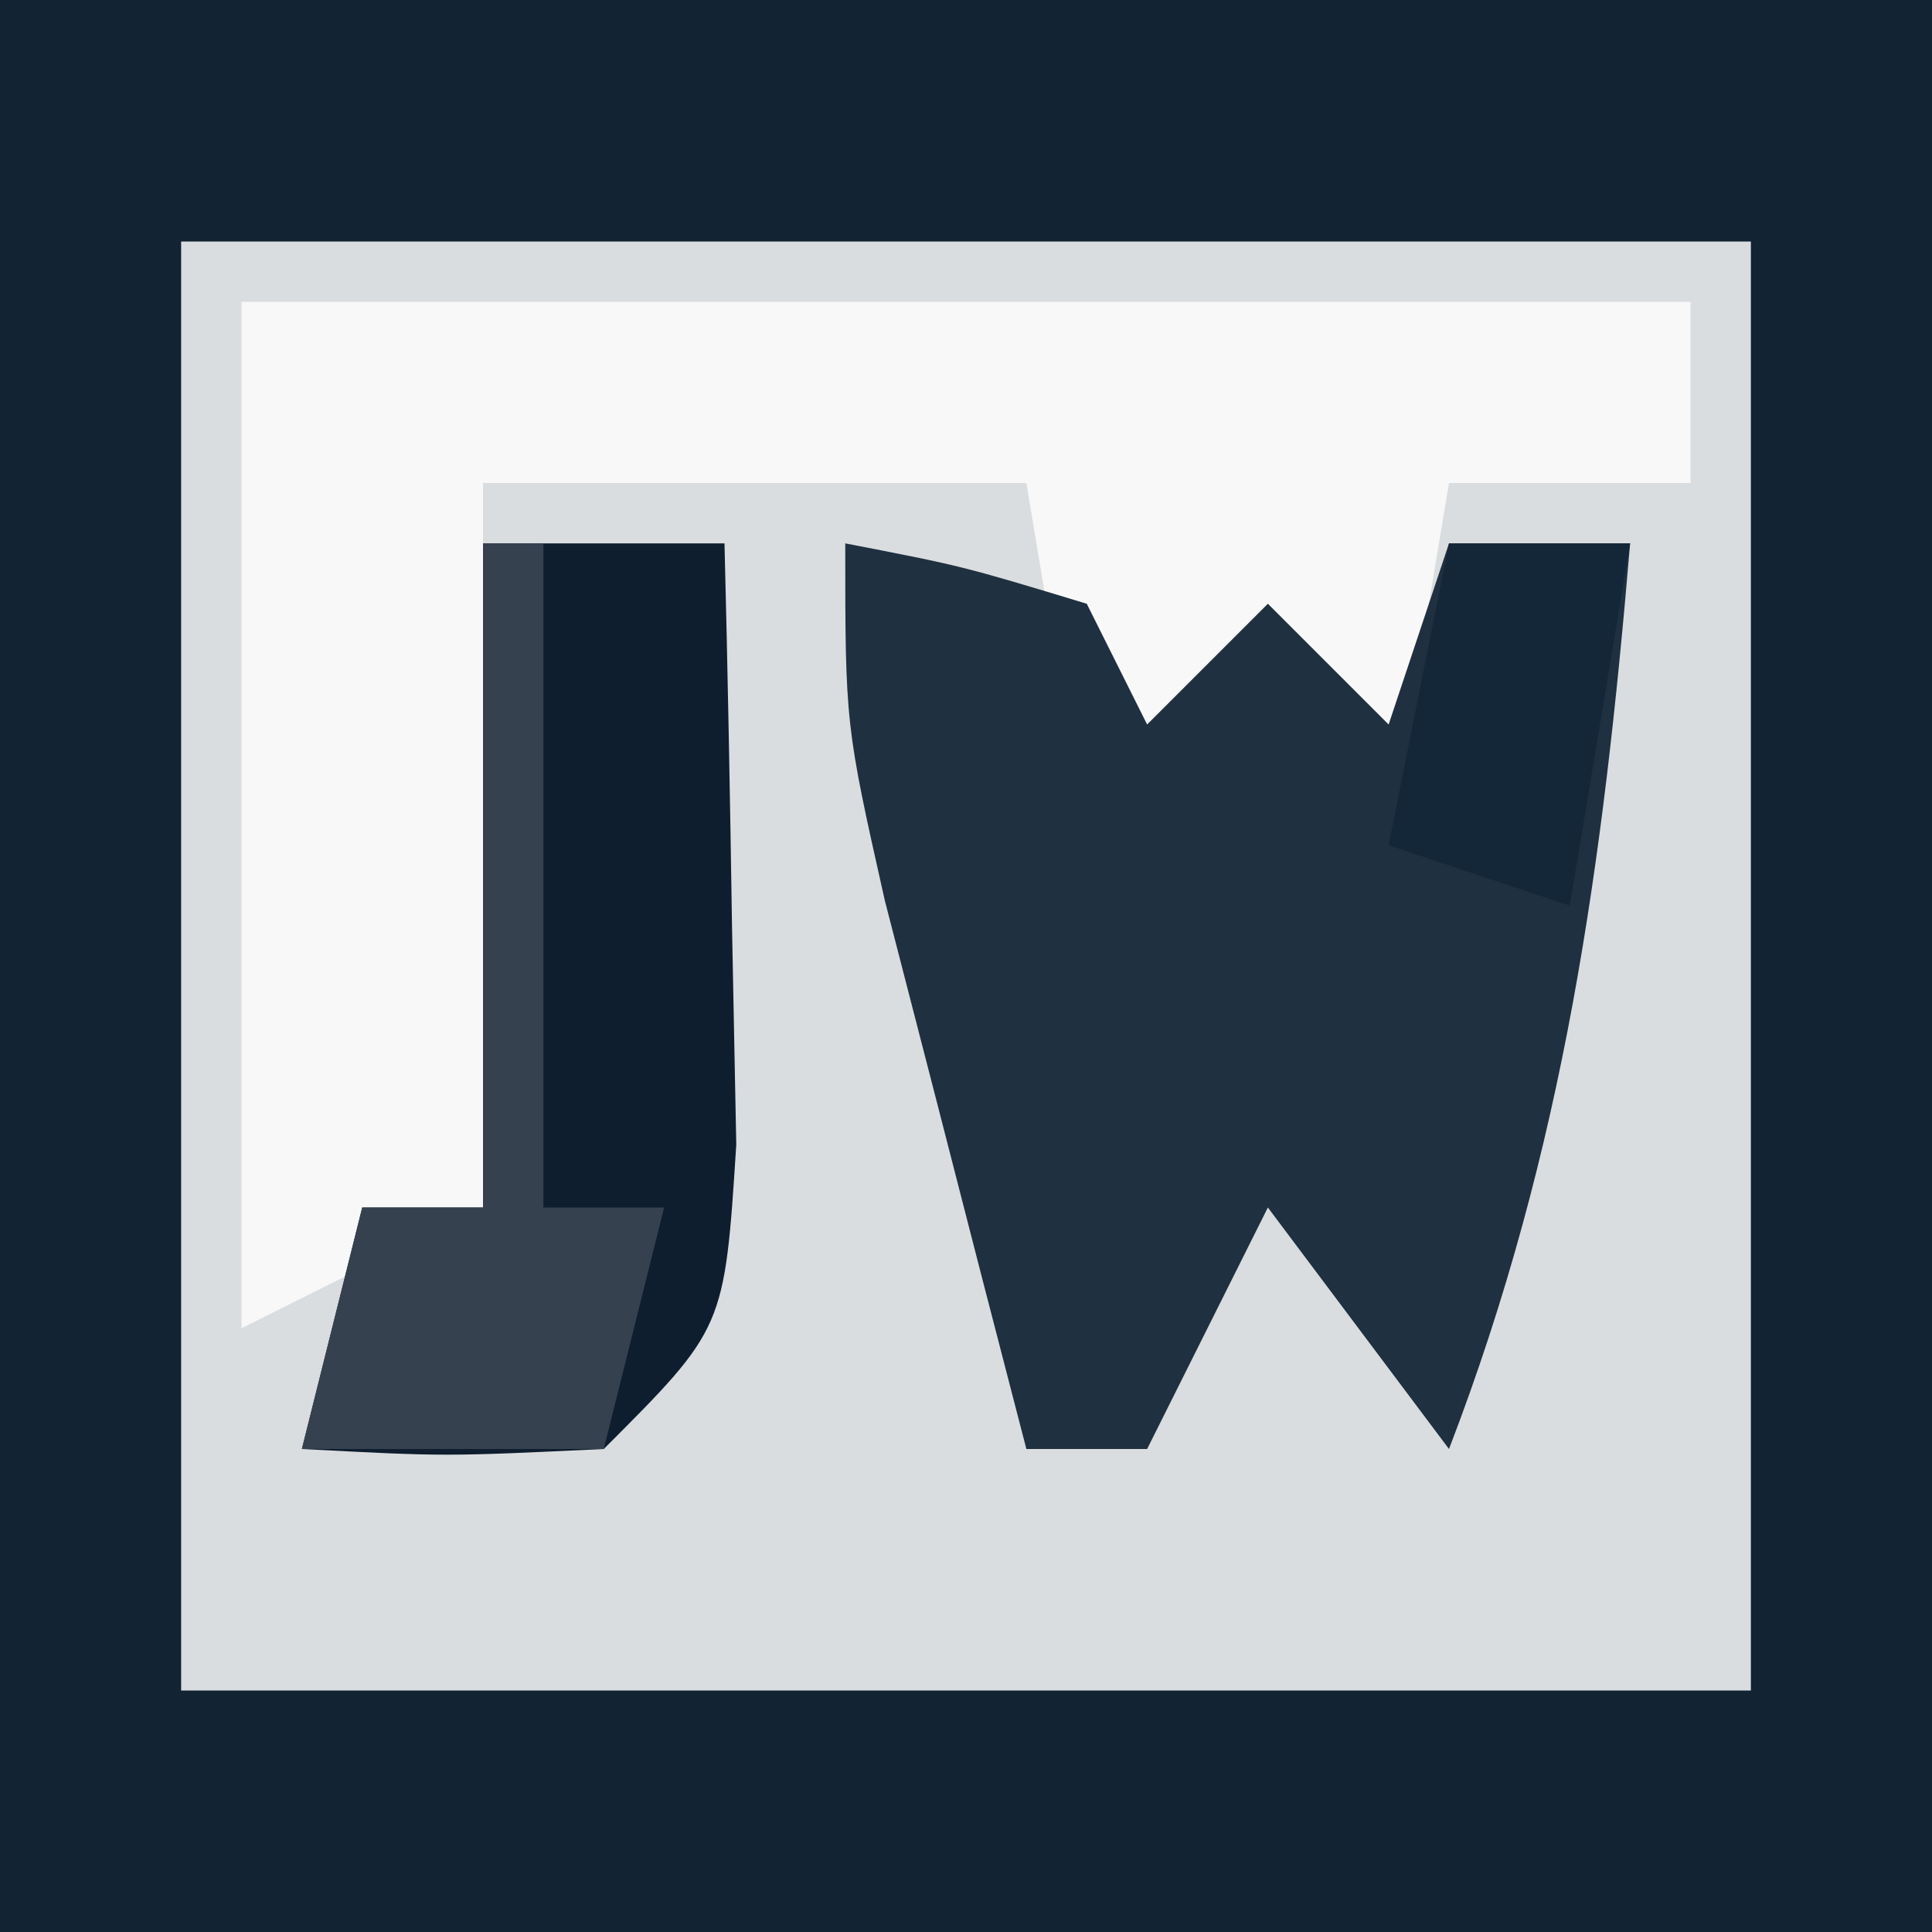 <?xml version="1.0" encoding="UTF-8"?>
<svg version="1.1" xmlns="http://www.w3.org/2000/svg" width="32" height="32">
<rect width="100%" height="100%" fill="#808080" stroke="none"/>
<path d="M0 0 C10.56 0 21.12 0 32 0 C32 10.56 32 21.12 32 32 C21.44 32 10.88 32 0 32 C0 21.44 0 10.88 0 0 Z " fill="#DADDDF" transform="translate(0,0)"/>
<path d="M0 0 C10.56 0 21.12 0 32 0 C32 10.56 32 21.12 32 32 C21.44 32 10.88 32 0 32 C0 21.44 0 10.88 0 0 Z M3 4 C3 11.92 3 19.84 3 28 C11.58 28 20.16 28 29 28 C29 20.08 29 12.16 29 4 C20.42 4 11.84 4 3 4 Z " fill="#122333" transform="translate(0,0)"/>
<path d="M0 0 C7.92 0 15.84 0 24 0 C24 0.99 24 1.98 24 3 C22.68 3 21.36 3 20 3 C19.67 4.98 19.34 6.96 19 9 C18.01 8.34 17.02 7.68 16 7 C15.34 7.66 14.68 8.32 14 9 C13.67 7.02 13.34 5.04 13 3 C10.03 3 7.06 3 4 3 C4 6.96 4 10.92 4 15 C2.02 15.99 2.02 15.99 0 17 C0 11.39 0 5.78 0 0 Z " fill="#F7F8F7" transform="translate(4,5)"/>
<path d="M0 0 C1.938 0.375 1.938 0.375 4 1 C4.33 1.66 4.66 2.32 5 3 C5.66 2.34 6.32 1.68 7 1 C7.66 1.66 8.32 2.32 9 3 C9.33 2.01 9.66 1.02 10 0 C10.99 0 11.98 0 13 0 C12.555 5.273 11.916 10.018 10 15 C9.01 13.68 8.02 12.36 7 11 C6.34 12.32 5.68 13.64 5 15 C4.34 15 3.68 15 3 15 C2.496 13.064 1.997 11.126 1.5 9.188 C1.222 8.109 0.943 7.03 0.656 5.918 C0 3 0 3 0 0 Z " fill="#1F3040" transform="translate(14,9)"/>
<path d="M0 0 C1.32 0 2.64 0 4 0 C4.054 2.125 4.093 4.25 4.125 6.375 C4.148 7.558 4.171 8.742 4.195 9.961 C4 13 4 13 2 15 C-0.625 15.125 -0.625 15.125 -3 15 C-2.67 13.68 -2.34 12.36 -2 11 C-1.34 11 -0.68 11 0 11 C0 7.37 0 3.74 0 0 Z " fill="#0E1E2F" transform="translate(8,9)"/>
<path d="M0 0 C0.33 0 0.66 0 1 0 C1 3.63 1 7.26 1 11 C1.66 11 2.32 11 3 11 C2.67 12.32 2.34 13.64 2 15 C0.35 15 -1.3 15 -3 15 C-2.67 13.68 -2.34 12.36 -2 11 C-1.34 11 -0.68 11 0 11 C0 7.37 0 3.74 0 0 Z " fill="#35414F" transform="translate(8,9)"/>
<path d="M0 0 C0.99 0 1.98 0 3 0 C2.67 1.98 2.34 3.96 2 6 C1.01 5.67 0.02 5.34 -1 5 C-0.67 3.35 -0.34 1.7 0 0 Z " fill="#142738" transform="translate(24,9)"/>
</svg>
